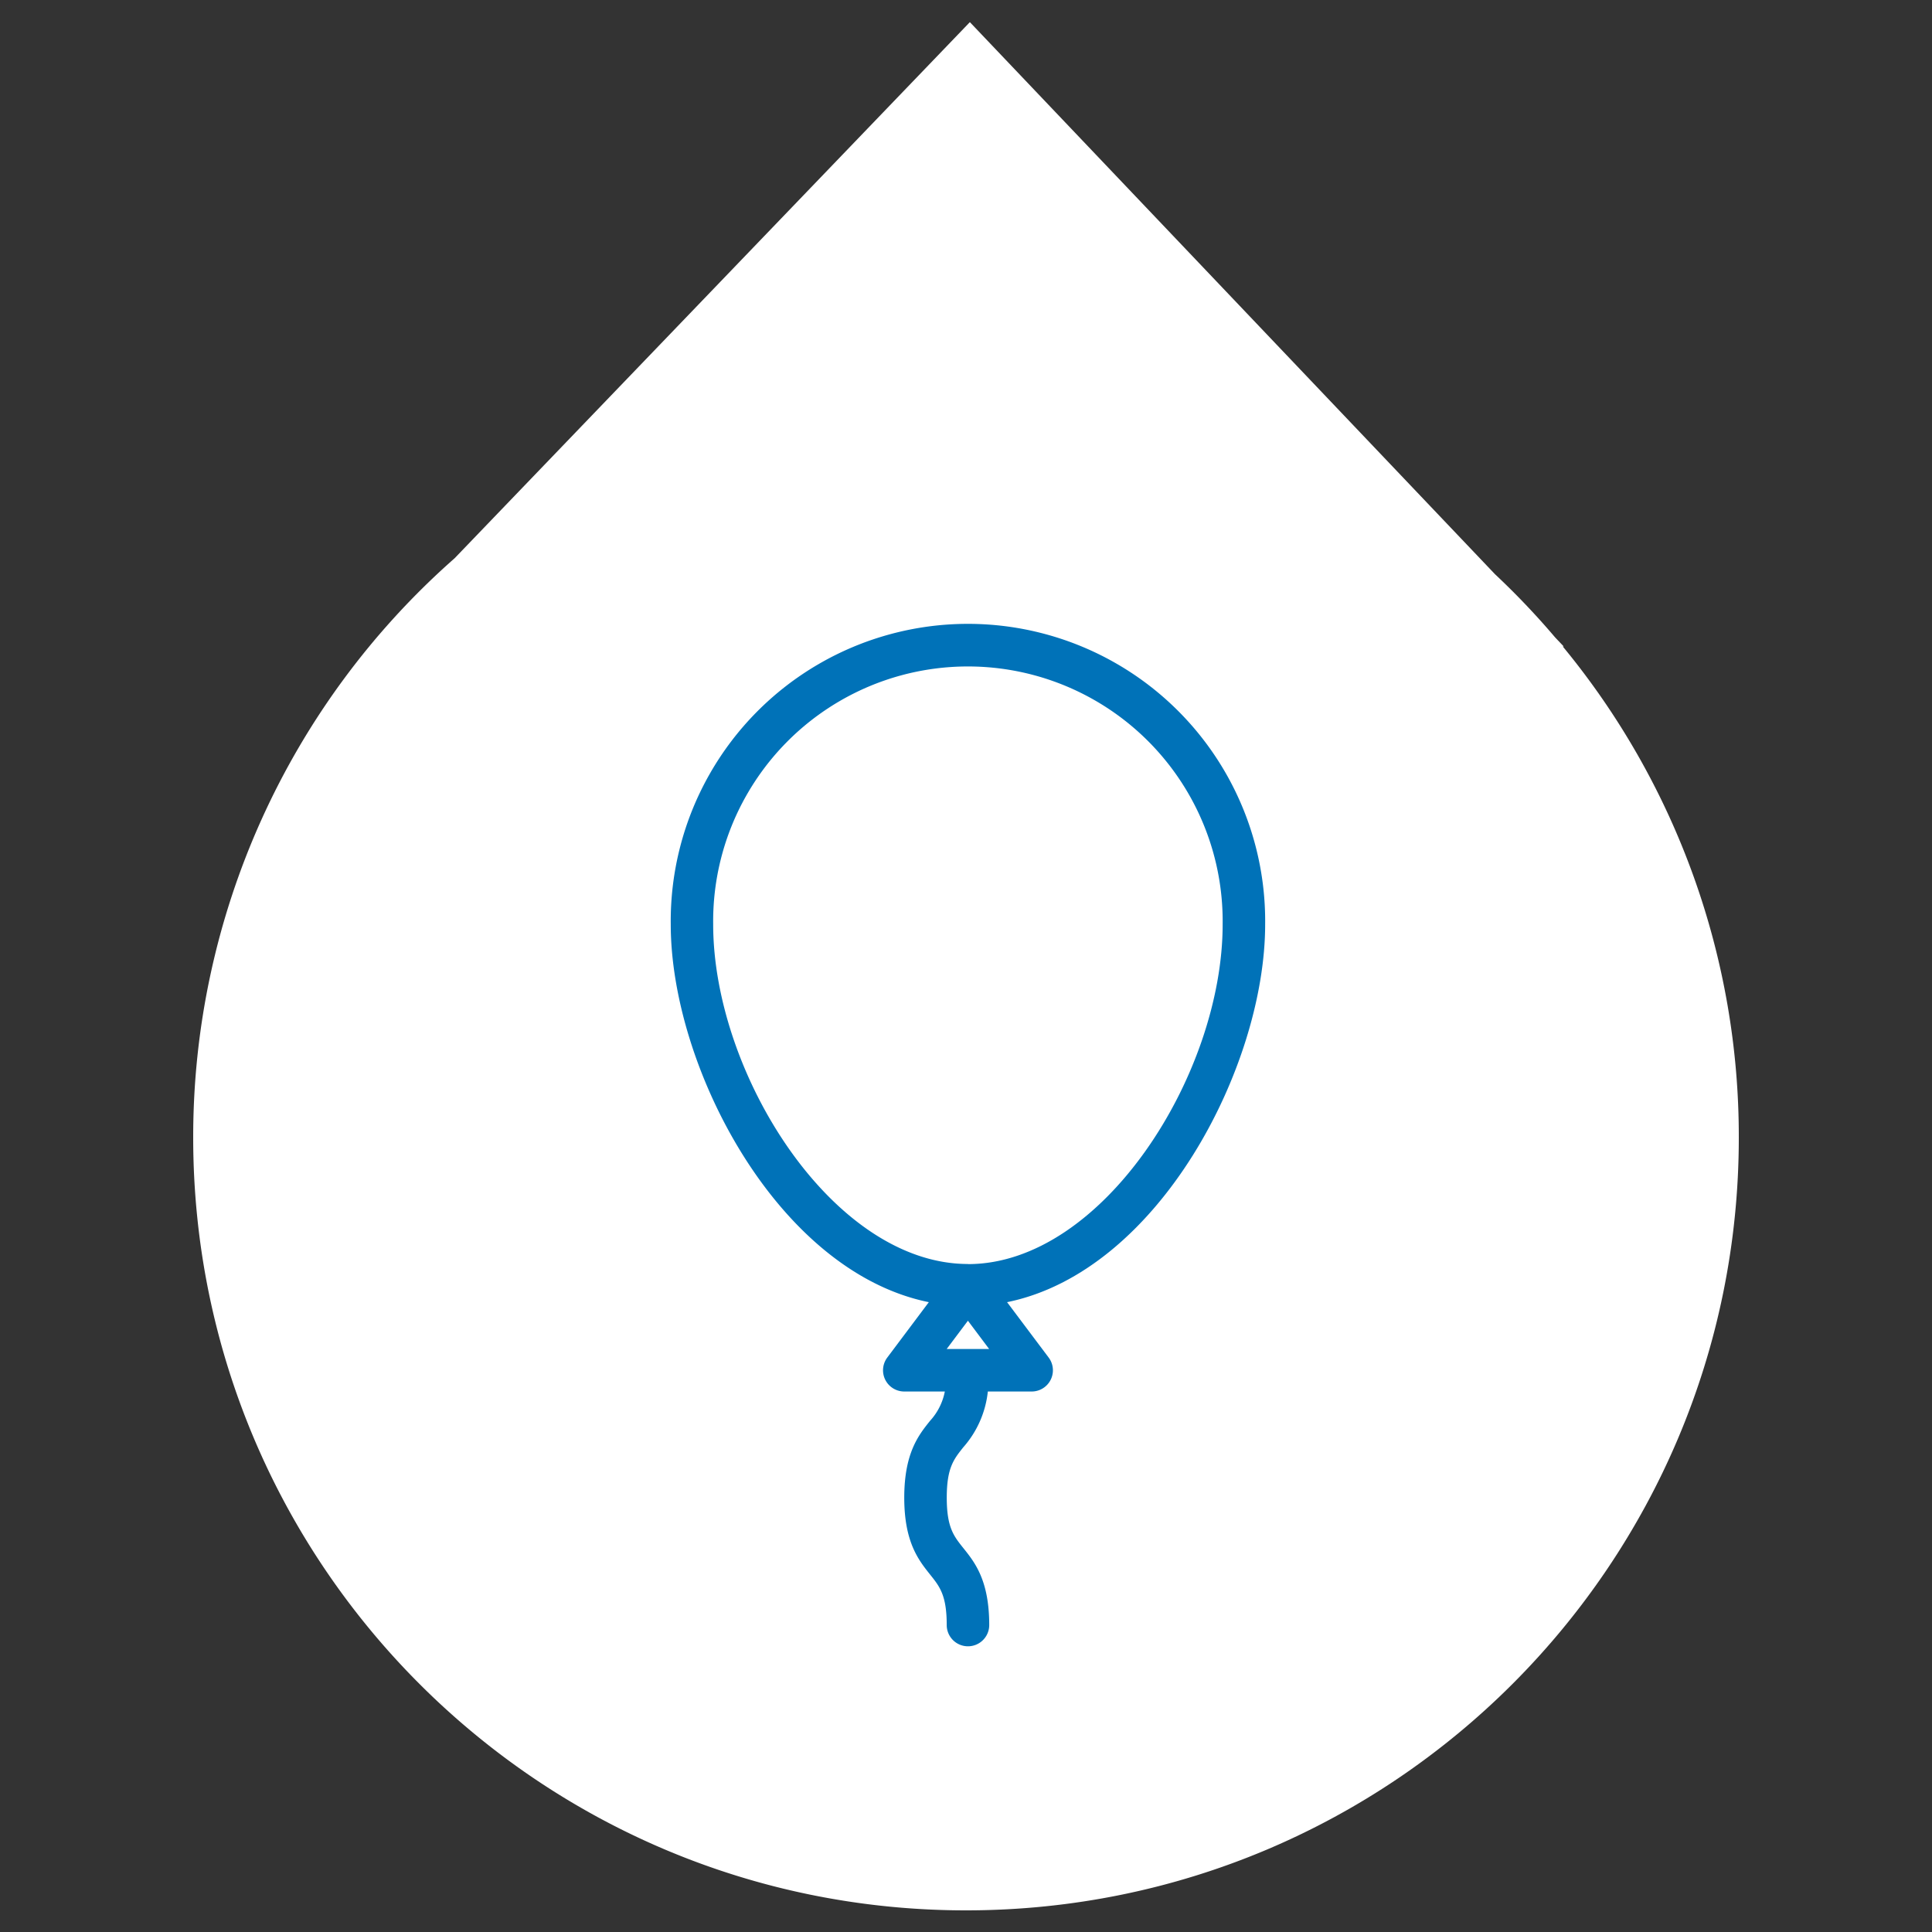 <svg id="Calque_1" data-name="Calque 1" xmlns="http://www.w3.org/2000/svg" viewBox="0 0 500 500"><rect x="0" y="0" width="500" height="500" fill="#333333" stroke="none"/><defs><style>.cls-1{fill:#fff;}.cls-2{fill:#0072b8;}</style></defs><title>FIMA-Icones</title><path class="cls-1" d="M404.44,167.3h.25l-2.2-2.31a199.53,199.53,0,0,0-15.59-16.39L251,5.73,117.66,144.47A199.52,199.52,0,0,0,50,294.4c0,110.46,89.55,200,200,200s200-89.54,200-200A199.2,199.2,0,0,0,404.44,167.3Z"/><path class="cls-2" d="M327.42,239.25a76.92,76.92,0,1,0-153.83,0C173.59,276,201.1,329,240.38,337l-10.75,14.33a5.49,5.49,0,0,0,4.39,8.79h10.5a15.6,15.6,0,0,1-3.8,7.56c-3,3.73-6.7,8.37-6.7,19.91s3.72,16.18,6.7,19.92c2.49,3.11,4.29,5.36,4.29,13.05a5.5,5.5,0,0,0,11,0c0-11.55-3.71-16.19-6.7-19.92-2.49-3.11-4.29-5.36-4.29-13.05s1.8-9.93,4.29-13.05a25.91,25.91,0,0,0,6.34-14.42H267a5.49,5.49,0,0,0,4.39-8.79L260.63,337C299.91,329,327.42,276,327.42,239.25ZM245,349.12l5.5-7.32,5.49,7.32Zm5.5-22c-34.89,0-65.93-49.16-65.93-87.9a65.93,65.93,0,1,1,131.85,0C316.43,278,285.39,327.15,250.51,327.15Z"/></svg>